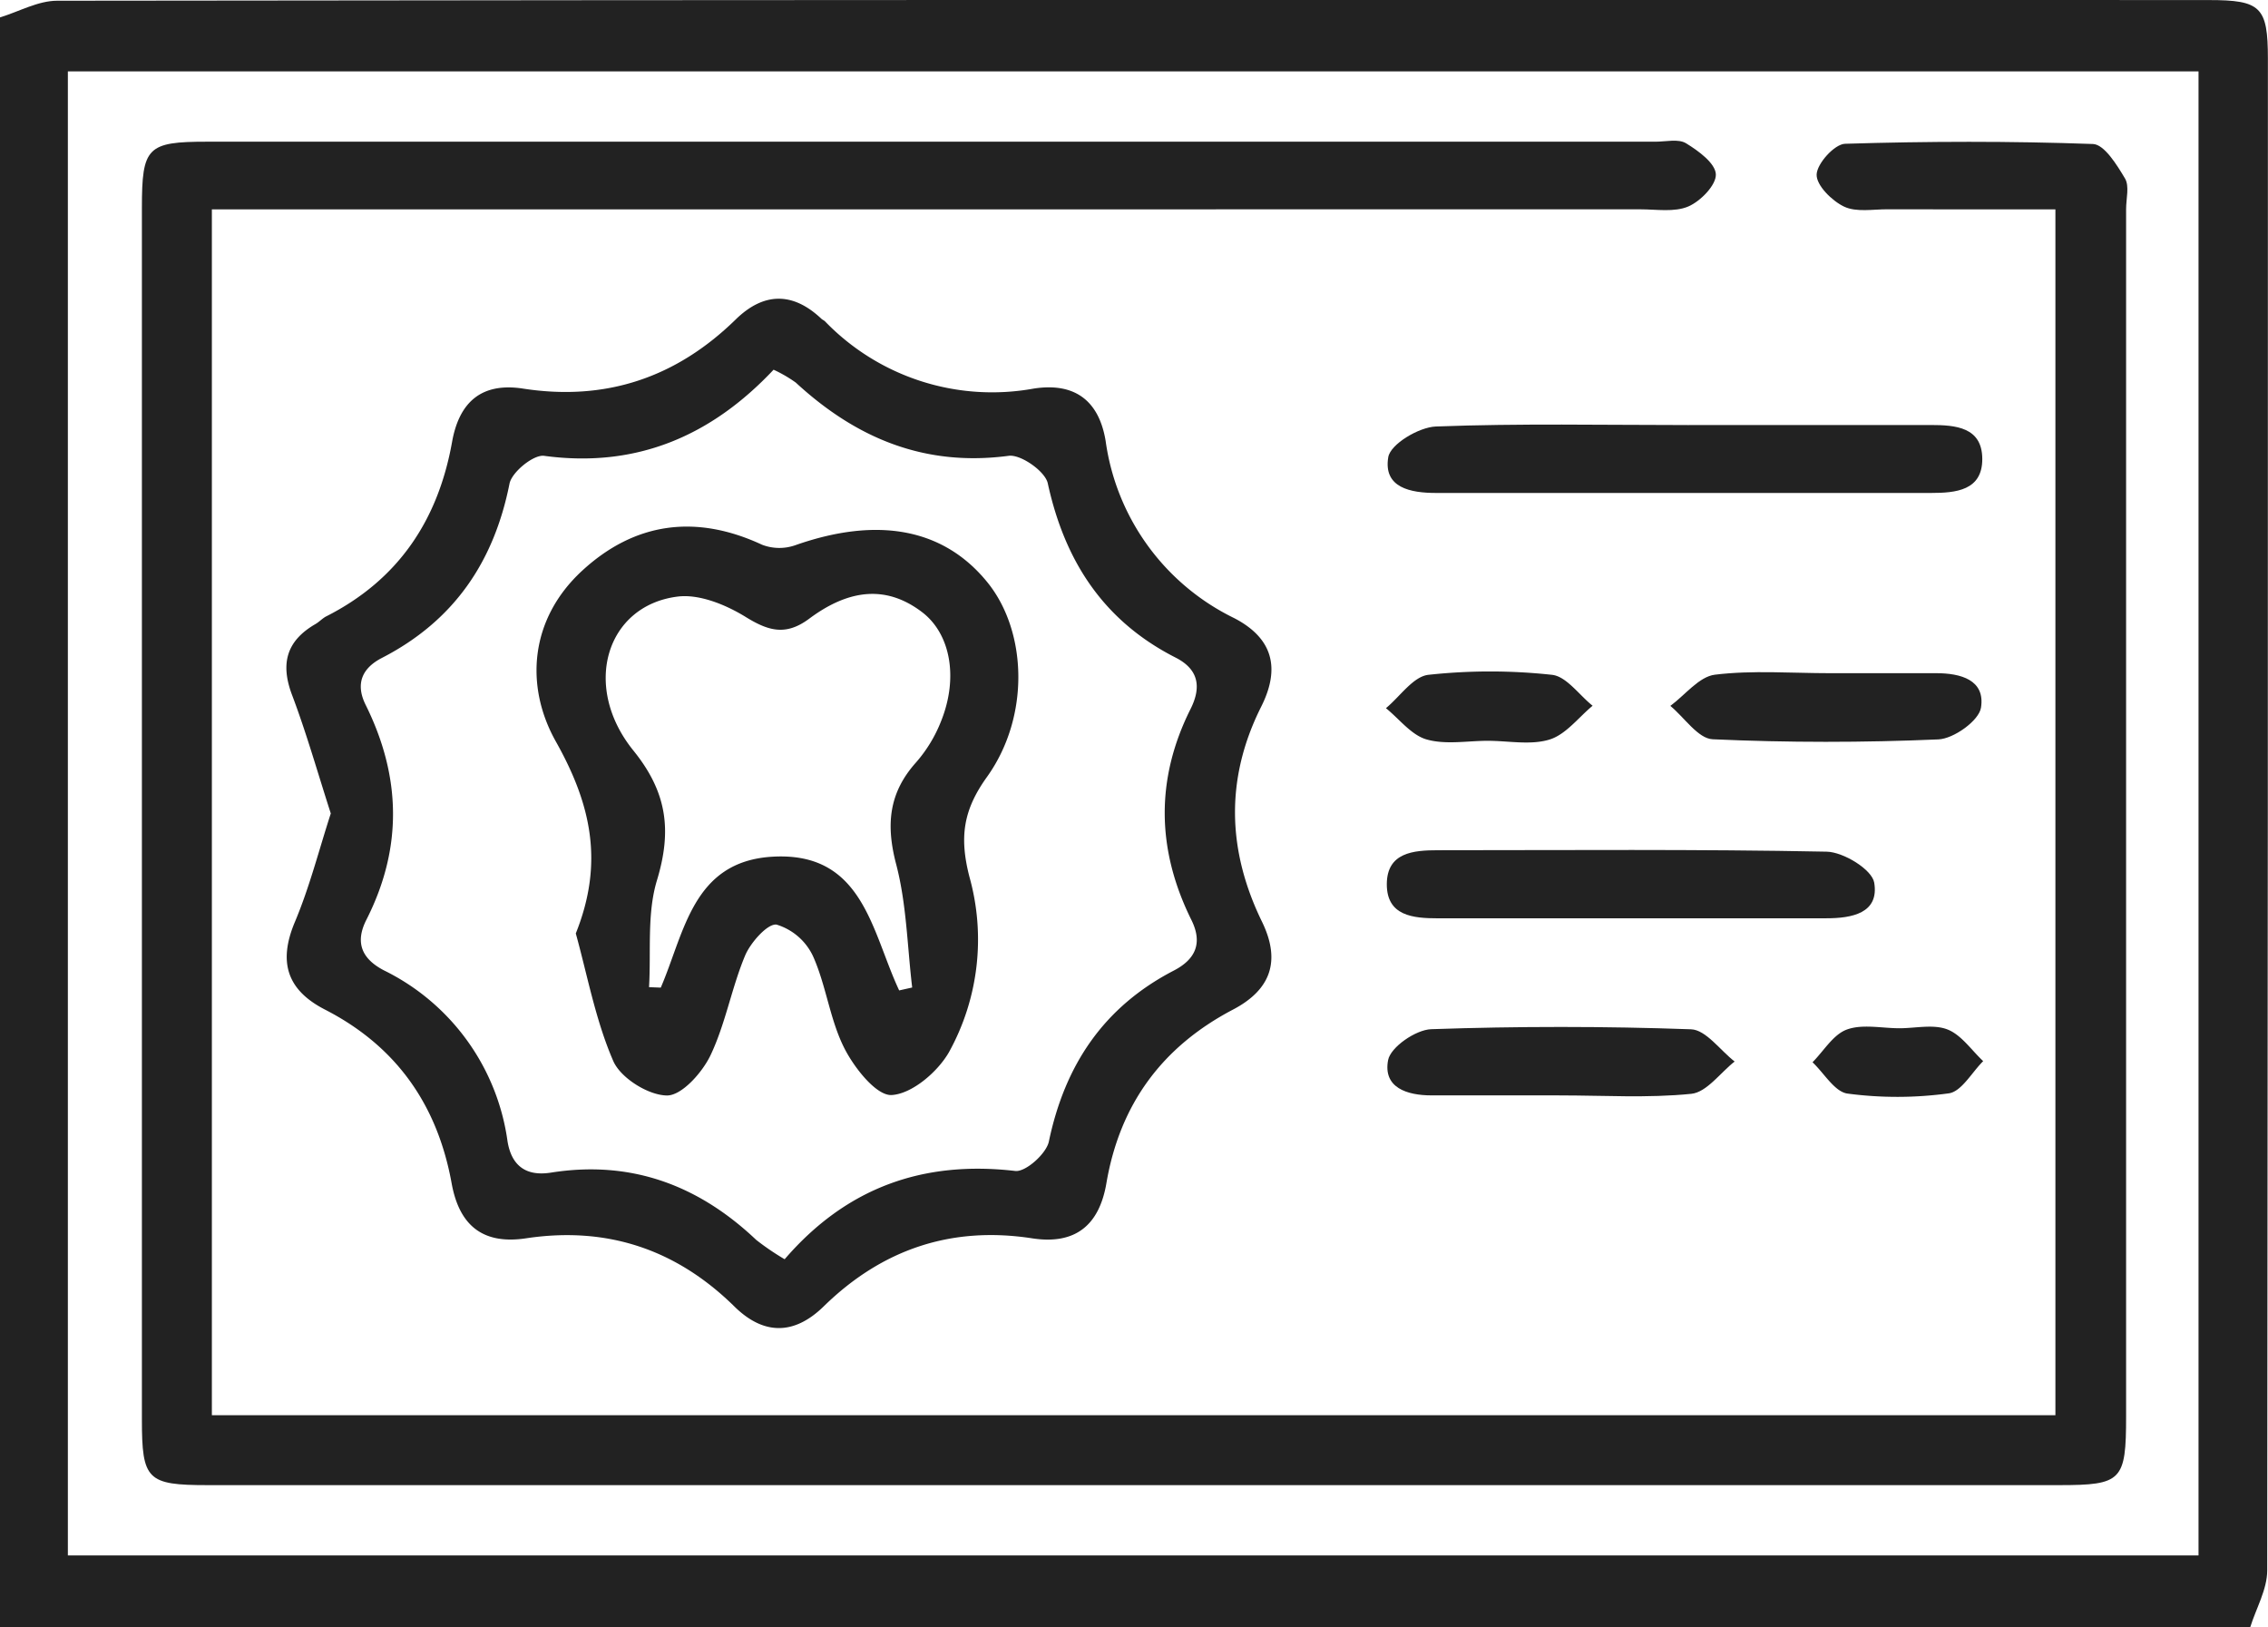 <svg xmlns="http://www.w3.org/2000/svg" xmlns:xlink="http://www.w3.org/1999/xlink" id="Grupo_4820" data-name="Grupo 4820" width="284.481" height="204.045" viewBox="0 0 284.481 204.045"><defs><clipPath id="clip-path"><rect id="Rect&#xE1;ngulo_591" data-name="Rect&#xE1;ngulo 591" width="284.481" height="204.045" fill="none"></rect></clipPath></defs><g id="Grupo_4802" data-name="Grupo 4802" clip-path="url(#clip-path)"><path id="Trazado_4849" data-name="Trazado 4849" d="M282.257,204.045H0V2.182C2.387,1.454,4.773.093,7.16.092q134.951-.164,269.9-.084c6.544,0,7.406.864,7.408,7.356q.022,94.786-.085,189.57c0,2.372-1.388,4.742-2.128,7.112M8.512,195.054H275.766V8.955H8.512Z" transform="translate(0 0)" fill="#222"></path><path id="Trazado_4850" data-name="Trazado 4850" d="M20.689,171.637H251.928V20.417c-7.081,0-14.06.013-21.037-.009-1.847-.006-3.941.393-5.471-.336s-3.482-2.665-3.442-4.019c.04-1.379,2.246-3.82,3.564-3.86,10.359-.318,20.738-.344,31.095.028,1.424.051,3.01,2.624,4.022,4.325.572.962.137,2.529.137,3.823q0,75.7,0,151.394c0,8.088-.528,8.639-8.39,8.639q-116.124.009-232.249,0c-7.593,0-8.245-.655-8.245-8.227q-.011-75.976,0-151.95c0-7.616.659-8.293,8.178-8.293q90.845-.013,181.688,0c1.294,0,2.865-.389,3.823.2,1.55.944,3.675,2.5,3.736,3.884.06,1.346-1.913,3.38-3.454,4.039-1.744.746-4,.357-6.032.357q-85.844.018-171.686.009H20.689Z" transform="translate(5.887 5.837)" fill="#222"></path><path id="Trazado_4851" data-name="Trazado 4851" d="M29.607,89.615c-1.638-5.074-3.038-10.047-4.86-14.861-1.494-3.95-.683-6.8,2.946-8.895.477-.275.864-.717,1.352-.964,9.034-4.58,14.022-12.054,15.774-21.868.888-4.978,3.676-7.5,8.914-6.688,10.362,1.6,19.2-1.372,26.67-8.677,3.484-3.4,7.133-3.491,10.742-.081.132.126.32.194.45.32a29.142,29.142,0,0,0,26.187,8.433c5.174-.8,8.182,1.545,9.014,6.555a29.154,29.154,0,0,0,16.143,22.239c4.872,2.533,5.78,6.3,3.376,11.087-4.521,8.995-4.277,18.009.088,26.962,2.4,4.915,1.133,8.536-3.622,11.029-8.89,4.657-14.2,11.867-15.887,21.775-.882,5.18-3.808,7.762-9.309,6.915-10.146-1.565-18.834,1.379-26.151,8.532-3.694,3.612-7.523,3.634-11.195.021-7.311-7.193-16-10.087-26.142-8.556-5.461.823-8.382-1.653-9.33-6.889-1.775-9.811-6.91-17.187-15.881-21.789-4.773-2.448-5.9-5.967-3.779-11,1.85-4.392,3.029-9.064,4.5-13.6M86.53,145.525c7.8-9.055,17.447-12.411,28.935-11.077,1.3.151,3.893-2.167,4.211-3.688,2.009-9.594,6.867-16.88,15.671-21.441,2.662-1.378,3.678-3.383,2.209-6.348-4.358-8.787-4.53-17.639-.1-26.469,1.391-2.78.982-4.978-1.889-6.435-9.044-4.6-13.9-12.1-16.028-21.856-.326-1.5-3.382-3.646-4.9-3.445-10.557,1.4-19.147-2.215-26.707-9.183a17.045,17.045,0,0,0-2.784-1.615c-7.8,8.293-17.193,12.368-28.784,10.8-1.323-.179-4.051,2.035-4.341,3.494-1.961,9.856-7.016,17.225-16,21.847-2.548,1.311-3.334,3.3-2.04,5.9,4.455,8.974,4.658,17.945.088,26.939-1.457,2.866-.568,4.894,2.179,6.333a28.167,28.167,0,0,1,15.526,21.452c.5,3.046,2.3,4.422,5.456,3.921,10.022-1.589,18.486,1.563,25.739,8.441a32.324,32.324,0,0,0,3.57,2.427" transform="translate(11.885 12.394)" fill="#222"></path><path id="Trazado_4852" data-name="Trazado 4852" d="M154.107,35.688q15.243,0,30.485-.007c3.132,0,6.441.272,6.465,4.235.024,3.993-3.337,4.285-6.434,4.286q-31.04.016-62.08,0c-3.182,0-6.643-.646-5.994-4.492.273-1.629,3.835-3.761,5.97-3.842,10.516-.4,21.057-.181,31.588-.181" transform="translate(57.586 17.616)" fill="#222"></path><path id="Trazado_4853" data-name="Trazado 4853" d="M146.626,79.893q-11.905,0-23.812,0c-3.126,0-6.425-.3-6.414-4.279s3.325-4.259,6.441-4.259c16.244,0,32.49-.143,48.727.181,2.115.042,5.689,2.239,5.967,3.88.647,3.839-2.805,4.473-5.99,4.473h-24.92" transform="translate(57.552 35.266)" fill="#222"></path><path id="Trazado_4854" data-name="Trazado 4854" d="M138.012,94.756H121.987c-3.077,0-6.108-.967-5.449-4.423.311-1.635,3.472-3.811,5.407-3.878,10.854-.374,21.736-.377,32.589.012,1.87.067,3.649,2.63,5.471,4.041-1.805,1.415-3.506,3.856-5.435,4.051-5.47.556-11.032.194-16.558.2" transform="translate(57.575 42.608)" fill="#222"></path><path id="Trazado_4855" data-name="Trazado 4855" d="M160.211,56.532q6.667,0,13.333,0c3.047,0,6.178.828,5.618,4.331-.26,1.627-3.415,3.888-5.338,3.972-9.427.409-18.893.412-28.316-.016-1.831-.082-3.543-2.724-5.31-4.186,1.856-1.366,3.6-3.669,5.592-3.912,4.743-.58,9.606-.187,14.421-.188" transform="translate(69.318 27.887)" fill="#222"></path><path id="Trazado_4856" data-name="Trazado 4856" d="M129.151,65.039c-2.59,0-5.331.516-7.725-.169-1.917-.548-3.415-2.56-5.1-3.921,1.768-1.462,3.415-3.963,5.323-4.183a71.582,71.582,0,0,1,15.5,0c1.814.191,3.4,2.524,5.1,3.878-1.775,1.468-3.343,3.591-5.38,4.231-2.358.738-5.126.172-7.717.167" transform="translate(57.516 27.858)" fill="#222"></path><path id="Trazado_4857" data-name="Trazado 4857" d="M163.022,86.352c2.032,0,4.276-.535,6.039.152,1.744.681,3.005,2.6,4.479,3.971-1.43,1.411-2.72,3.817-4.316,4.039a47.5,47.5,0,0,1-12.7.03c-1.609-.214-2.937-2.555-4.392-3.929,1.414-1.421,2.593-3.473,4.3-4.1,1.953-.716,4.374-.166,6.592-.164" transform="translate(75.218 42.594)" fill="#222"></path><path id="Trazado_4858" data-name="Trazado 4858" d="M49.958,95.206c3.57-8.908,1.913-16.215-2.506-24.077-3.891-6.924-3.3-15.33,3.31-21.415s14.275-7.107,22.563-3.25a6.034,6.034,0,0,0,4.141.067c10.373-3.654,18.659-2.116,24.14,4.667,4.963,6.142,5.361,16.812-.084,24.4-2.992,4.166-3.455,7.568-2.192,12.5A29.187,29.187,0,0,1,96.764,110.1c-1.421,2.485-4.649,5.232-7.19,5.371-1.922.1-4.7-3.425-5.949-5.91-1.8-3.572-2.257-7.8-3.9-11.477a7.44,7.44,0,0,0-4.568-3.98c-1.094-.2-3.267,2.219-3.962,3.878-1.7,4.06-2.452,8.542-4.338,12.5-1.037,2.176-3.614,5.065-5.47,5.045-2.334-.024-5.8-2.191-6.729-4.322-2.224-5.123-3.249-10.763-4.7-16m40.565,7.146,1.63-.365c-.619-5.168-.7-10.477-2.012-15.463-1.3-4.95-.928-8.956,2.518-12.789a17.58,17.58,0,0,0,3.12-5.15c2.209-5.505,1.152-10.989-2.4-13.681-4.243-3.219-8.868-3.093-14.133.826-2.916,2.171-5.08,1.578-7.971-.206-2.475-1.527-5.807-2.9-8.538-2.56-8.965,1.115-12.075,11.255-5.553,19.311,4.252,5.254,4.839,10.05,2.95,16.286-1.266,4.178-.723,8.9-.989,13.383l1.472.058c2.981-6.913,4-15.808,13.967-16.415,11.428-.695,12.461,9.37,15.935,16.764" transform="translate(22.265 21.849)" fill="#222"></path></g></svg>